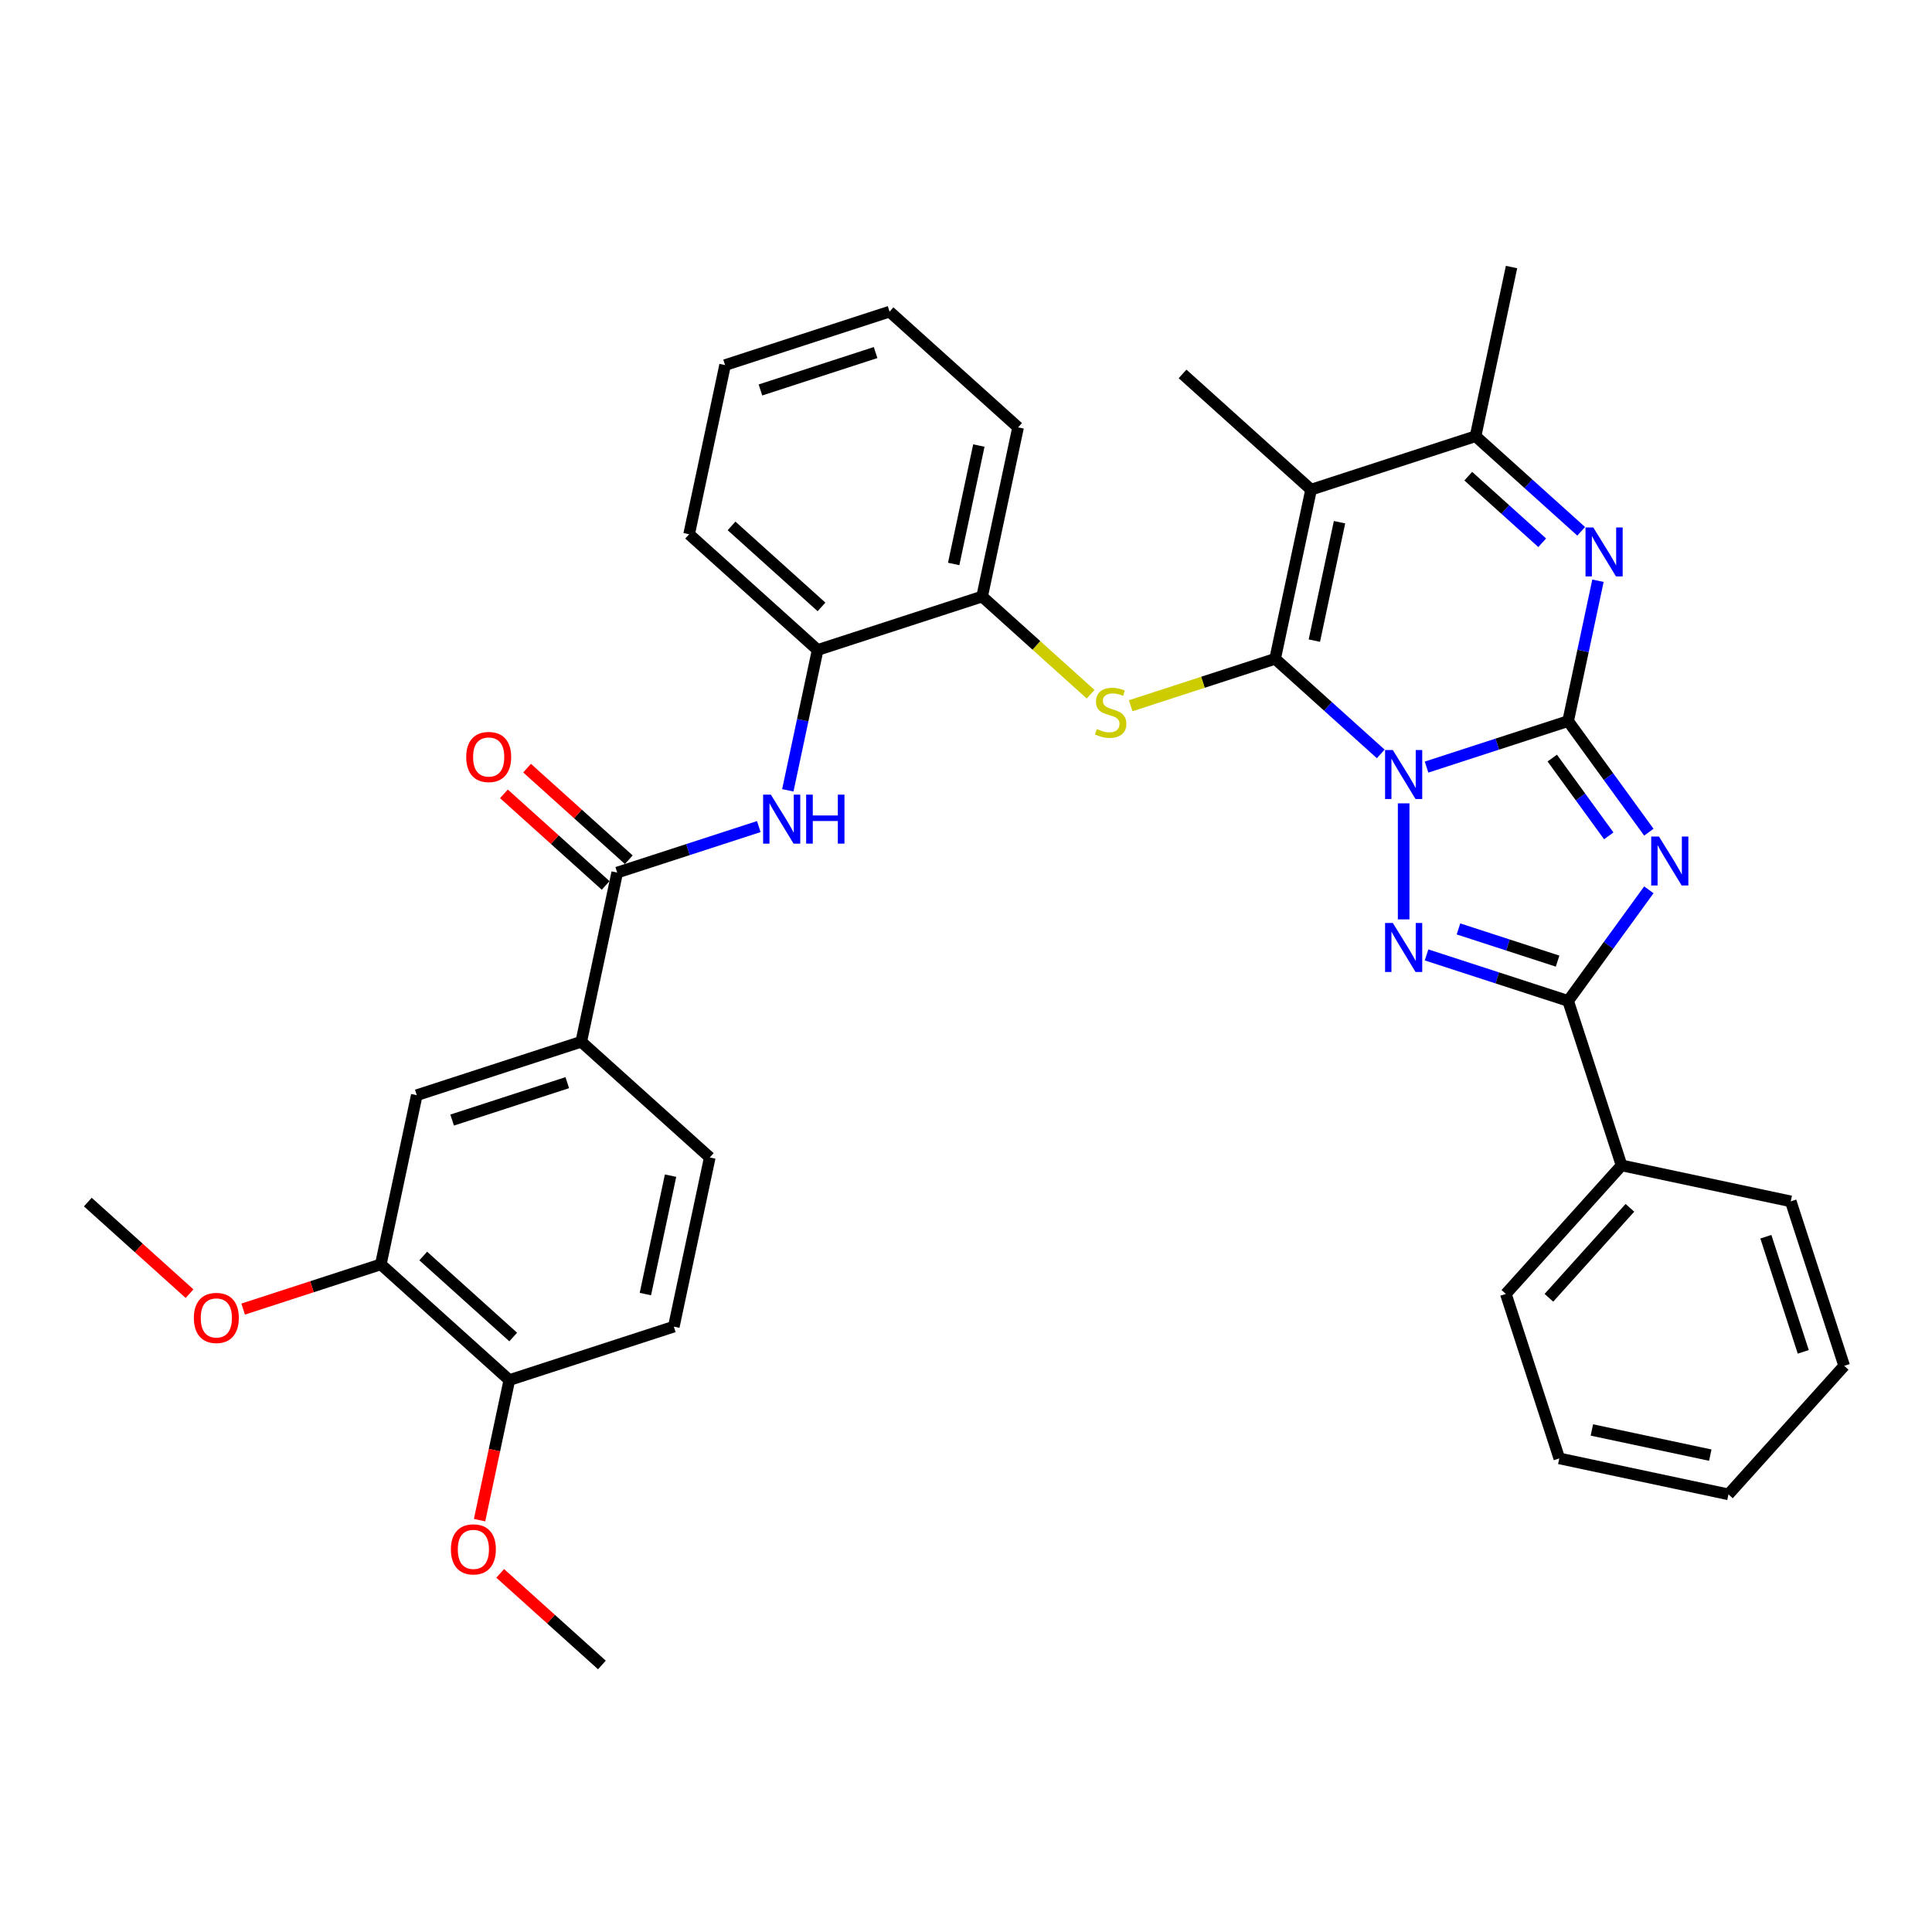 <?xml version='1.0' encoding='iso-8859-1'?>
<svg version='1.1' baseProfile='full'
              xmlns='http://www.w3.org/2000/svg'
                      xmlns:rdkit='http://www.rdkit.org/xml'
                      xmlns:xlink='http://www.w3.org/1999/xlink'
                  xml:space='preserve'
width='1000px' height='1000px' viewBox='0 0 1000 1000'>
<!-- END OF HEADER -->
<rect style='opacity:1.0;fill:#FFFFFF;stroke:none' width='1000' height='1000' x='0' y='0'> </rect>
<path class='bond-0' d='M 738.38,397.046 L 775.021,385.14' style='fill:none;fill-rule:evenodd;stroke:#0000FF;stroke-width:6px;stroke-linecap:butt;stroke-linejoin:miter;stroke-opacity:1' />
<path class='bond-0' d='M 775.021,385.14 L 811.663,373.235' style='fill:none;fill-rule:evenodd;stroke:#000000;stroke-width:6px;stroke-linecap:butt;stroke-linejoin:miter;stroke-opacity:1' />
<path class='bond-1' d='M 714.677,390.225 L 687.341,365.612' style='fill:none;fill-rule:evenodd;stroke:#0000FF;stroke-width:6px;stroke-linecap:butt;stroke-linejoin:miter;stroke-opacity:1' />
<path class='bond-1' d='M 687.341,365.612 L 660.005,340.999' style='fill:none;fill-rule:evenodd;stroke:#000000;stroke-width:6px;stroke-linecap:butt;stroke-linejoin:miter;stroke-opacity:1' />
<path class='bond-3' d='M 726.528,415.81 L 726.528,475.872' style='fill:none;fill-rule:evenodd;stroke:#0000FF;stroke-width:6px;stroke-linecap:butt;stroke-linejoin:miter;stroke-opacity:1' />
<path class='bond-2' d='M 811.663,373.235 L 832.553,401.988' style='fill:none;fill-rule:evenodd;stroke:#000000;stroke-width:6px;stroke-linecap:butt;stroke-linejoin:miter;stroke-opacity:1' />
<path class='bond-2' d='M 832.553,401.988 L 853.443,430.741' style='fill:none;fill-rule:evenodd;stroke:#0000FF;stroke-width:6px;stroke-linecap:butt;stroke-linejoin:miter;stroke-opacity:1' />
<path class='bond-2' d='M 803.446,392.384 L 818.069,412.511' style='fill:none;fill-rule:evenodd;stroke:#000000;stroke-width:6px;stroke-linecap:butt;stroke-linejoin:miter;stroke-opacity:1' />
<path class='bond-2' d='M 818.069,412.511 L 832.692,432.638' style='fill:none;fill-rule:evenodd;stroke:#0000FF;stroke-width:6px;stroke-linecap:butt;stroke-linejoin:miter;stroke-opacity:1' />
<path class='bond-6' d='M 811.663,373.235 L 819.383,336.912' style='fill:none;fill-rule:evenodd;stroke:#000000;stroke-width:6px;stroke-linecap:butt;stroke-linejoin:miter;stroke-opacity:1' />
<path class='bond-6' d='M 819.383,336.912 L 827.104,300.589' style='fill:none;fill-rule:evenodd;stroke:#0000FF;stroke-width:6px;stroke-linecap:butt;stroke-linejoin:miter;stroke-opacity:1' />
<path class='bond-4' d='M 660.005,340.999 L 678.617,253.44' style='fill:none;fill-rule:evenodd;stroke:#000000;stroke-width:6px;stroke-linecap:butt;stroke-linejoin:miter;stroke-opacity:1' />
<path class='bond-4' d='M 680.309,331.588 L 693.337,270.296' style='fill:none;fill-rule:evenodd;stroke:#000000;stroke-width:6px;stroke-linecap:butt;stroke-linejoin:miter;stroke-opacity:1' />
<path class='bond-7' d='M 660.005,340.999 L 622.621,353.146' style='fill:none;fill-rule:evenodd;stroke:#000000;stroke-width:6px;stroke-linecap:butt;stroke-linejoin:miter;stroke-opacity:1' />
<path class='bond-7' d='M 622.621,353.146 L 585.237,365.293' style='fill:none;fill-rule:evenodd;stroke:#CCCC00;stroke-width:6px;stroke-linecap:butt;stroke-linejoin:miter;stroke-opacity:1' />
<path class='bond-36' d='M 853.443,460.568 L 832.553,489.321' style='fill:none;fill-rule:evenodd;stroke:#0000FF;stroke-width:6px;stroke-linecap:butt;stroke-linejoin:miter;stroke-opacity:1' />
<path class='bond-36' d='M 832.553,489.321 L 811.663,518.074' style='fill:none;fill-rule:evenodd;stroke:#000000;stroke-width:6px;stroke-linecap:butt;stroke-linejoin:miter;stroke-opacity:1' />
<path class='bond-5' d='M 738.38,494.263 L 775.021,506.169' style='fill:none;fill-rule:evenodd;stroke:#0000FF;stroke-width:6px;stroke-linecap:butt;stroke-linejoin:miter;stroke-opacity:1' />
<path class='bond-5' d='M 775.021,506.169 L 811.663,518.074' style='fill:none;fill-rule:evenodd;stroke:#000000;stroke-width:6px;stroke-linecap:butt;stroke-linejoin:miter;stroke-opacity:1' />
<path class='bond-5' d='M 754.905,480.808 L 780.554,489.142' style='fill:none;fill-rule:evenodd;stroke:#0000FF;stroke-width:6px;stroke-linecap:butt;stroke-linejoin:miter;stroke-opacity:1' />
<path class='bond-5' d='M 780.554,489.142 L 806.203,497.476' style='fill:none;fill-rule:evenodd;stroke:#000000;stroke-width:6px;stroke-linecap:butt;stroke-linejoin:miter;stroke-opacity:1' />
<path class='bond-8' d='M 678.617,253.44 L 763.751,225.778' style='fill:none;fill-rule:evenodd;stroke:#000000;stroke-width:6px;stroke-linecap:butt;stroke-linejoin:miter;stroke-opacity:1' />
<path class='bond-21' d='M 678.617,253.44 L 612.094,193.542' style='fill:none;fill-rule:evenodd;stroke:#000000;stroke-width:6px;stroke-linecap:butt;stroke-linejoin:miter;stroke-opacity:1' />
<path class='bond-16' d='M 811.663,518.074 L 839.324,603.208' style='fill:none;fill-rule:evenodd;stroke:#000000;stroke-width:6px;stroke-linecap:butt;stroke-linejoin:miter;stroke-opacity:1' />
<path class='bond-37' d='M 818.422,275.004 L 791.087,250.391' style='fill:none;fill-rule:evenodd;stroke:#0000FF;stroke-width:6px;stroke-linecap:butt;stroke-linejoin:miter;stroke-opacity:1' />
<path class='bond-37' d='M 791.087,250.391 L 763.751,225.778' style='fill:none;fill-rule:evenodd;stroke:#000000;stroke-width:6px;stroke-linecap:butt;stroke-linejoin:miter;stroke-opacity:1' />
<path class='bond-37' d='M 798.242,280.925 L 779.107,263.696' style='fill:none;fill-rule:evenodd;stroke:#0000FF;stroke-width:6px;stroke-linecap:butt;stroke-linejoin:miter;stroke-opacity:1' />
<path class='bond-37' d='M 779.107,263.696 L 759.972,246.467' style='fill:none;fill-rule:evenodd;stroke:#000000;stroke-width:6px;stroke-linecap:butt;stroke-linejoin:miter;stroke-opacity:1' />
<path class='bond-12' d='M 564.505,359.328 L 536.427,334.046' style='fill:none;fill-rule:evenodd;stroke:#CCCC00;stroke-width:6px;stroke-linecap:butt;stroke-linejoin:miter;stroke-opacity:1' />
<path class='bond-12' d='M 536.427,334.046 L 508.348,308.764' style='fill:none;fill-rule:evenodd;stroke:#000000;stroke-width:6px;stroke-linecap:butt;stroke-linejoin:miter;stroke-opacity:1' />
<path class='bond-24' d='M 763.751,225.778 L 782.362,138.219' style='fill:none;fill-rule:evenodd;stroke:#000000;stroke-width:6px;stroke-linecap:butt;stroke-linejoin:miter;stroke-opacity:1' />
<path class='bond-9' d='M 319.469,451.646 L 356.11,439.741' style='fill:none;fill-rule:evenodd;stroke:#000000;stroke-width:6px;stroke-linecap:butt;stroke-linejoin:miter;stroke-opacity:1' />
<path class='bond-9' d='M 356.11,439.741 L 392.751,427.836' style='fill:none;fill-rule:evenodd;stroke:#0000FF;stroke-width:6px;stroke-linecap:butt;stroke-linejoin:miter;stroke-opacity:1' />
<path class='bond-11' d='M 319.469,451.646 L 300.857,539.206' style='fill:none;fill-rule:evenodd;stroke:#000000;stroke-width:6px;stroke-linecap:butt;stroke-linejoin:miter;stroke-opacity:1' />
<path class='bond-18' d='M 325.458,444.994 L 299.134,421.292' style='fill:none;fill-rule:evenodd;stroke:#000000;stroke-width:6px;stroke-linecap:butt;stroke-linejoin:miter;stroke-opacity:1' />
<path class='bond-18' d='M 299.134,421.292 L 272.81,397.59' style='fill:none;fill-rule:evenodd;stroke:#FF0000;stroke-width:6px;stroke-linecap:butt;stroke-linejoin:miter;stroke-opacity:1' />
<path class='bond-18' d='M 313.479,458.299 L 287.155,434.596' style='fill:none;fill-rule:evenodd;stroke:#000000;stroke-width:6px;stroke-linecap:butt;stroke-linejoin:miter;stroke-opacity:1' />
<path class='bond-18' d='M 287.155,434.596 L 260.831,410.894' style='fill:none;fill-rule:evenodd;stroke:#FF0000;stroke-width:6px;stroke-linecap:butt;stroke-linejoin:miter;stroke-opacity:1' />
<path class='bond-10' d='M 407.773,409.071 L 415.493,372.748' style='fill:none;fill-rule:evenodd;stroke:#0000FF;stroke-width:6px;stroke-linecap:butt;stroke-linejoin:miter;stroke-opacity:1' />
<path class='bond-10' d='M 415.493,372.748 L 423.214,336.425' style='fill:none;fill-rule:evenodd;stroke:#000000;stroke-width:6px;stroke-linecap:butt;stroke-linejoin:miter;stroke-opacity:1' />
<path class='bond-14' d='M 300.857,539.206 L 215.723,566.867' style='fill:none;fill-rule:evenodd;stroke:#000000;stroke-width:6px;stroke-linecap:butt;stroke-linejoin:miter;stroke-opacity:1' />
<path class='bond-14' d='M 293.619,560.382 L 234.025,579.745' style='fill:none;fill-rule:evenodd;stroke:#000000;stroke-width:6px;stroke-linecap:butt;stroke-linejoin:miter;stroke-opacity:1' />
<path class='bond-19' d='M 300.857,539.206 L 367.38,599.103' style='fill:none;fill-rule:evenodd;stroke:#000000;stroke-width:6px;stroke-linecap:butt;stroke-linejoin:miter;stroke-opacity:1' />
<path class='bond-13' d='M 508.348,308.764 L 423.214,336.425' style='fill:none;fill-rule:evenodd;stroke:#000000;stroke-width:6px;stroke-linecap:butt;stroke-linejoin:miter;stroke-opacity:1' />
<path class='bond-25' d='M 508.348,308.764 L 526.96,221.204' style='fill:none;fill-rule:evenodd;stroke:#000000;stroke-width:6px;stroke-linecap:butt;stroke-linejoin:miter;stroke-opacity:1' />
<path class='bond-25' d='M 493.628,291.907 L 506.656,230.616' style='fill:none;fill-rule:evenodd;stroke:#000000;stroke-width:6px;stroke-linecap:butt;stroke-linejoin:miter;stroke-opacity:1' />
<path class='bond-26' d='M 423.214,336.425 L 356.691,276.528' style='fill:none;fill-rule:evenodd;stroke:#000000;stroke-width:6px;stroke-linecap:butt;stroke-linejoin:miter;stroke-opacity:1' />
<path class='bond-26' d='M 425.215,314.136 L 378.649,272.208' style='fill:none;fill-rule:evenodd;stroke:#000000;stroke-width:6px;stroke-linecap:butt;stroke-linejoin:miter;stroke-opacity:1' />
<path class='bond-15' d='M 215.723,566.867 L 197.112,654.427' style='fill:none;fill-rule:evenodd;stroke:#000000;stroke-width:6px;stroke-linecap:butt;stroke-linejoin:miter;stroke-opacity:1' />
<path class='bond-22' d='M 197.112,654.427 L 161.482,666.004' style='fill:none;fill-rule:evenodd;stroke:#000000;stroke-width:6px;stroke-linecap:butt;stroke-linejoin:miter;stroke-opacity:1' />
<path class='bond-22' d='M 161.482,666.004 L 125.852,677.58' style='fill:none;fill-rule:evenodd;stroke:#FF0000;stroke-width:6px;stroke-linecap:butt;stroke-linejoin:miter;stroke-opacity:1' />
<path class='bond-40' d='M 197.112,654.427 L 263.635,714.324' style='fill:none;fill-rule:evenodd;stroke:#000000;stroke-width:6px;stroke-linecap:butt;stroke-linejoin:miter;stroke-opacity:1' />
<path class='bond-40' d='M 219.07,650.107 L 265.636,692.035' style='fill:none;fill-rule:evenodd;stroke:#000000;stroke-width:6px;stroke-linecap:butt;stroke-linejoin:miter;stroke-opacity:1' />
<path class='bond-27' d='M 839.324,603.208 L 779.427,669.731' style='fill:none;fill-rule:evenodd;stroke:#000000;stroke-width:6px;stroke-linecap:butt;stroke-linejoin:miter;stroke-opacity:1' />
<path class='bond-27' d='M 843.644,625.166 L 801.716,671.732' style='fill:none;fill-rule:evenodd;stroke:#000000;stroke-width:6px;stroke-linecap:butt;stroke-linejoin:miter;stroke-opacity:1' />
<path class='bond-28' d='M 839.324,603.208 L 926.884,621.82' style='fill:none;fill-rule:evenodd;stroke:#000000;stroke-width:6px;stroke-linecap:butt;stroke-linejoin:miter;stroke-opacity:1' />
<path class='bond-17' d='M 263.635,714.324 L 348.769,686.663' style='fill:none;fill-rule:evenodd;stroke:#000000;stroke-width:6px;stroke-linecap:butt;stroke-linejoin:miter;stroke-opacity:1' />
<path class='bond-23' d='M 263.635,714.324 L 255.929,750.576' style='fill:none;fill-rule:evenodd;stroke:#000000;stroke-width:6px;stroke-linecap:butt;stroke-linejoin:miter;stroke-opacity:1' />
<path class='bond-23' d='M 255.929,750.576 L 248.224,786.827' style='fill:none;fill-rule:evenodd;stroke:#FF0000;stroke-width:6px;stroke-linecap:butt;stroke-linejoin:miter;stroke-opacity:1' />
<path class='bond-20' d='M 367.38,599.103 L 348.769,686.663' style='fill:none;fill-rule:evenodd;stroke:#000000;stroke-width:6px;stroke-linecap:butt;stroke-linejoin:miter;stroke-opacity:1' />
<path class='bond-20' d='M 347.077,608.515 L 334.049,669.806' style='fill:none;fill-rule:evenodd;stroke:#000000;stroke-width:6px;stroke-linecap:butt;stroke-linejoin:miter;stroke-opacity:1' />
<path class='bond-29' d='M 98.103,669.596 L 71.779,645.893' style='fill:none;fill-rule:evenodd;stroke:#FF0000;stroke-width:6px;stroke-linecap:butt;stroke-linejoin:miter;stroke-opacity:1' />
<path class='bond-29' d='M 71.779,645.893 L 45.455,622.191' style='fill:none;fill-rule:evenodd;stroke:#000000;stroke-width:6px;stroke-linecap:butt;stroke-linejoin:miter;stroke-opacity:1' />
<path class='bond-30' d='M 258.898,814.377 L 285.222,838.079' style='fill:none;fill-rule:evenodd;stroke:#FF0000;stroke-width:6px;stroke-linecap:butt;stroke-linejoin:miter;stroke-opacity:1' />
<path class='bond-30' d='M 285.222,838.079 L 311.546,861.781' style='fill:none;fill-rule:evenodd;stroke:#000000;stroke-width:6px;stroke-linecap:butt;stroke-linejoin:miter;stroke-opacity:1' />
<path class='bond-32' d='M 526.96,221.204 L 460.437,161.307' style='fill:none;fill-rule:evenodd;stroke:#000000;stroke-width:6px;stroke-linecap:butt;stroke-linejoin:miter;stroke-opacity:1' />
<path class='bond-39' d='M 356.691,276.528 L 375.302,188.969' style='fill:none;fill-rule:evenodd;stroke:#000000;stroke-width:6px;stroke-linecap:butt;stroke-linejoin:miter;stroke-opacity:1' />
<path class='bond-34' d='M 779.427,669.731 L 807.089,754.865' style='fill:none;fill-rule:evenodd;stroke:#000000;stroke-width:6px;stroke-linecap:butt;stroke-linejoin:miter;stroke-opacity:1' />
<path class='bond-33' d='M 926.884,621.82 L 954.545,706.954' style='fill:none;fill-rule:evenodd;stroke:#000000;stroke-width:6px;stroke-linecap:butt;stroke-linejoin:miter;stroke-opacity:1' />
<path class='bond-33' d='M 914.006,640.122 L 933.369,699.716' style='fill:none;fill-rule:evenodd;stroke:#000000;stroke-width:6px;stroke-linecap:butt;stroke-linejoin:miter;stroke-opacity:1' />
<path class='bond-31' d='M 375.302,188.969 L 460.437,161.307' style='fill:none;fill-rule:evenodd;stroke:#000000;stroke-width:6px;stroke-linecap:butt;stroke-linejoin:miter;stroke-opacity:1' />
<path class='bond-31' d='M 393.605,201.846 L 453.199,182.483' style='fill:none;fill-rule:evenodd;stroke:#000000;stroke-width:6px;stroke-linecap:butt;stroke-linejoin:miter;stroke-opacity:1' />
<path class='bond-35' d='M 954.545,706.954 L 894.648,773.477' style='fill:none;fill-rule:evenodd;stroke:#000000;stroke-width:6px;stroke-linecap:butt;stroke-linejoin:miter;stroke-opacity:1' />
<path class='bond-38' d='M 807.089,754.865 L 894.648,773.477' style='fill:none;fill-rule:evenodd;stroke:#000000;stroke-width:6px;stroke-linecap:butt;stroke-linejoin:miter;stroke-opacity:1' />
<path class='bond-38' d='M 823.945,740.145 L 885.236,753.173' style='fill:none;fill-rule:evenodd;stroke:#000000;stroke-width:6px;stroke-linecap:butt;stroke-linejoin:miter;stroke-opacity:1' />
<path  class='atom-0' d='M 720.925 388.221
L 729.232 401.649
Q 730.055 402.974, 731.38 405.373
Q 732.705 407.772, 732.777 407.915
L 732.777 388.221
L 736.142 388.221
L 736.142 413.572
L 732.669 413.572
L 723.753 398.892
Q 722.715 397.173, 721.605 395.204
Q 720.531 393.234, 720.209 392.626
L 720.209 413.572
L 716.914 413.572
L 716.914 388.221
L 720.925 388.221
' fill='#0000FF'/>
<path  class='atom-3' d='M 858.675 432.979
L 866.982 446.406
Q 867.805 447.731, 869.13 450.13
Q 870.455 452.529, 870.527 452.672
L 870.527 432.979
L 873.892 432.979
L 873.892 458.33
L 870.419 458.33
L 861.503 443.649
Q 860.465 441.931, 859.355 439.961
Q 858.281 437.992, 857.959 437.383
L 857.959 458.33
L 854.664 458.33
L 854.664 432.979
L 858.675 432.979
' fill='#0000FF'/>
<path  class='atom-4' d='M 720.925 477.737
L 729.232 491.164
Q 730.055 492.489, 731.38 494.888
Q 732.705 497.287, 732.777 497.43
L 732.777 477.737
L 736.142 477.737
L 736.142 503.088
L 732.669 503.088
L 723.753 488.407
Q 722.715 486.688, 721.605 484.719
Q 720.531 482.75, 720.209 482.141
L 720.209 503.088
L 716.914 503.088
L 716.914 477.737
L 720.925 477.737
' fill='#0000FF'/>
<path  class='atom-7' d='M 824.67 273
L 832.977 286.428
Q 833.801 287.752, 835.126 290.151
Q 836.45 292.55, 836.522 292.694
L 836.522 273
L 839.888 273
L 839.888 298.351
L 836.415 298.351
L 827.499 283.671
Q 826.461 281.952, 825.351 279.983
Q 824.276 278.013, 823.954 277.404
L 823.954 298.351
L 820.66 298.351
L 820.66 273
L 824.67 273
' fill='#0000FF'/>
<path  class='atom-8' d='M 567.71 377.362
Q 567.996 377.469, 569.178 377.971
Q 570.36 378.472, 571.649 378.794
Q 572.973 379.081, 574.263 379.081
Q 576.662 379.081, 578.058 377.935
Q 579.454 376.753, 579.454 374.712
Q 579.454 373.316, 578.738 372.457
Q 578.058 371.597, 576.984 371.132
Q 575.91 370.666, 574.119 370.129
Q 571.863 369.449, 570.503 368.804
Q 569.178 368.16, 568.211 366.799
Q 567.28 365.439, 567.28 363.147
Q 567.28 359.96, 569.429 357.991
Q 571.613 356.021, 575.91 356.021
Q 578.846 356.021, 582.176 357.418
L 581.352 360.175
Q 578.309 358.922, 576.017 358.922
Q 573.546 358.922, 572.186 359.96
Q 570.825 360.963, 570.861 362.717
Q 570.861 364.078, 571.541 364.901
Q 572.257 365.725, 573.26 366.19
Q 574.298 366.656, 576.017 367.193
Q 578.309 367.909, 579.669 368.625
Q 581.03 369.341, 581.997 370.809
Q 582.999 372.242, 582.999 374.712
Q 582.999 378.221, 580.636 380.119
Q 578.309 381.981, 574.406 381.981
Q 572.15 381.981, 570.431 381.48
Q 568.748 381.014, 566.743 380.191
L 567.71 377.362
' fill='#CCCC00'/>
<path  class='atom-11' d='M 398.999 411.309
L 407.306 424.737
Q 408.13 426.061, 409.454 428.46
Q 410.779 430.859, 410.851 431.003
L 410.851 411.309
L 414.217 411.309
L 414.217 436.66
L 410.744 436.66
L 401.828 421.979
Q 400.789 420.261, 399.679 418.291
Q 398.605 416.322, 398.283 415.713
L 398.283 436.66
L 394.989 436.66
L 394.989 411.309
L 398.999 411.309
' fill='#0000FF'/>
<path  class='atom-11' d='M 417.26 411.309
L 420.698 411.309
L 420.698 422.087
L 433.659 422.087
L 433.659 411.309
L 437.097 411.309
L 437.097 436.66
L 433.659 436.66
L 433.659 424.951
L 420.698 424.951
L 420.698 436.66
L 417.26 436.66
L 417.26 411.309
' fill='#0000FF'/>
<path  class='atom-19' d='M 241.309 391.821
Q 241.309 385.733, 244.316 382.332
Q 247.324 378.93, 252.946 378.93
Q 258.567 378.93, 261.575 382.332
Q 264.583 385.733, 264.583 391.821
Q 264.583 397.979, 261.539 401.488
Q 258.496 404.961, 252.946 404.961
Q 247.36 404.961, 244.316 401.488
Q 241.309 398.015, 241.309 391.821
M 252.946 402.097
Q 256.813 402.097, 258.889 399.519
Q 261.002 396.905, 261.002 391.821
Q 261.002 386.843, 258.889 384.337
Q 256.813 381.795, 252.946 381.795
Q 249.079 381.795, 246.966 384.301
Q 244.889 386.808, 244.889 391.821
Q 244.889 396.941, 246.966 399.519
Q 249.079 402.097, 252.946 402.097
' fill='#FF0000'/>
<path  class='atom-23' d='M 100.34 682.16
Q 100.34 676.073, 103.348 672.672
Q 106.356 669.27, 111.977 669.27
Q 117.599 669.27, 120.607 672.672
Q 123.614 676.073, 123.614 682.16
Q 123.614 688.319, 120.571 691.828
Q 117.527 695.301, 111.977 695.301
Q 106.392 695.301, 103.348 691.828
Q 100.34 688.355, 100.34 682.16
M 111.977 692.437
Q 115.845 692.437, 117.921 689.859
Q 120.034 687.245, 120.034 682.16
Q 120.034 677.183, 117.921 674.677
Q 115.845 672.134, 111.977 672.134
Q 108.11 672.134, 105.998 674.641
Q 103.921 677.147, 103.921 682.16
Q 103.921 687.28, 105.998 689.859
Q 108.11 692.437, 111.977 692.437
' fill='#FF0000'/>
<path  class='atom-24' d='M 233.386 801.955
Q 233.386 795.868, 236.394 792.467
Q 239.402 789.065, 245.023 789.065
Q 250.645 789.065, 253.653 792.467
Q 256.66 795.868, 256.66 801.955
Q 256.66 808.114, 253.617 811.623
Q 250.573 815.096, 245.023 815.096
Q 239.438 815.096, 236.394 811.623
Q 233.386 808.15, 233.386 801.955
M 245.023 812.232
Q 248.89 812.232, 250.967 809.654
Q 253.08 807.04, 253.08 801.955
Q 253.08 796.978, 250.967 794.472
Q 248.89 791.929, 245.023 791.929
Q 241.156 791.929, 239.044 794.436
Q 236.967 796.942, 236.967 801.955
Q 236.967 807.075, 239.044 809.654
Q 241.156 812.232, 245.023 812.232
' fill='#FF0000'/>
</svg>
